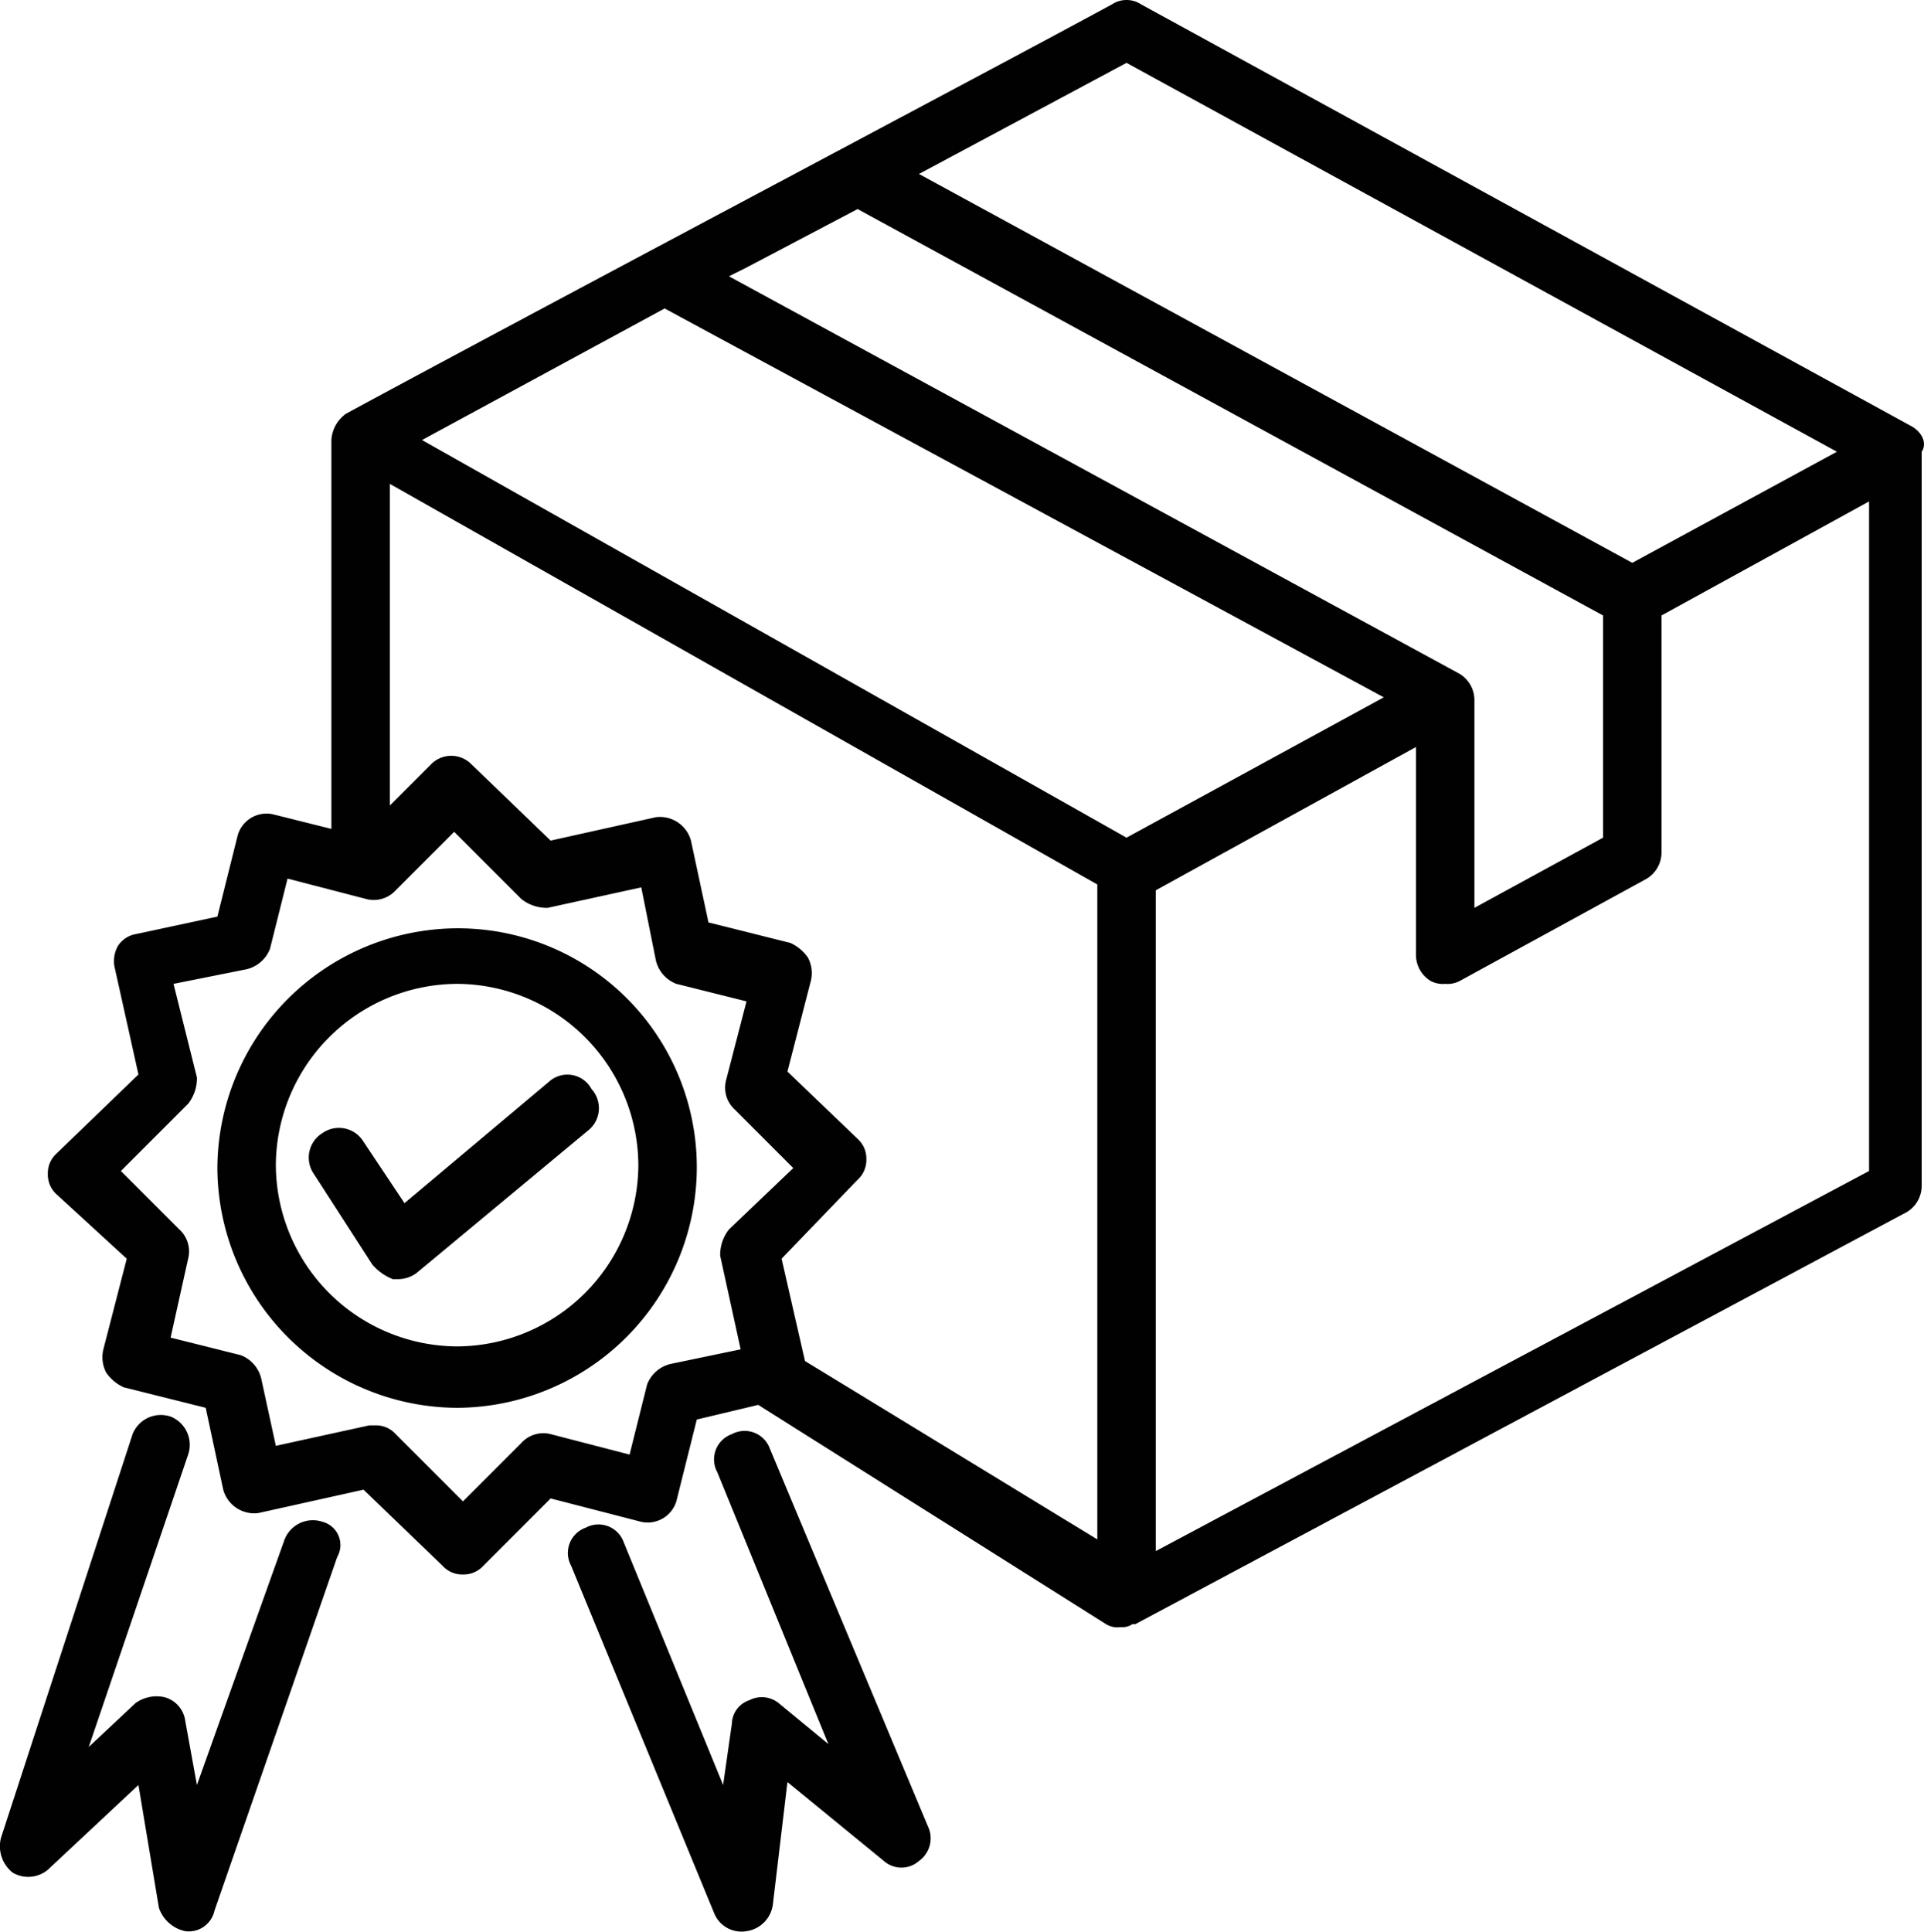 <svg xmlns="http://www.w3.org/2000/svg" width="65.815" height="66.069" viewBox="0 0 65.815 66.069">
  <g id="service-img1" transform="translate(37.217 4.26)">
    <g id="Group_421" data-name="Group 421">
      <g id="Group_420" data-name="Group 420">
        <path id="Path_351" data-name="Path 351" d="M28.119,10.29h0L1.819-4.11a.908.908,0,0,0-1,0c-3.3,1.8-20.3,10.8-26.2,14a1.193,1.193,0,0,0-.5.9v13.3l-2-.5a1.028,1.028,0,0,0-1.2.7l-.7,2.8-2.8.6a.918.918,0,0,0-.6.4,1.063,1.063,0,0,0-.1.8l.8,3.6-2.8,2.7a.908.908,0,0,0-.3.7.908.908,0,0,0,.3.7l2.4,2.2-.8,3.1a1.128,1.128,0,0,0,.1.8,1.47,1.47,0,0,0,.6.5l2.8.7.6,2.8a1.1,1.1,0,0,0,1.2.8l3.6-.8,2.7,2.6a.908.908,0,0,0,.7.3.908.908,0,0,0,.7-.3l2.3-2.3,3.1.8a1.028,1.028,0,0,0,1.2-.7l.7-2.8,2.1-.5,11.9,7.5h0a.749.749,0,0,0,.5.1.6.6,0,0,0,.4-.1h.1l26.4-14.1a1.05,1.05,0,0,0,.5-.9V11.19C28.719,10.89,28.519,10.49,28.119,10.29ZM1.319-2.11l24.3,13.3-7,3.8-24.4-13.3Zm11.4,20.9-25-13.6.6-.3,3.8-2,25.5,13.9v7.6l-4.4,2.4v-7.1A1.05,1.05,0,0,0,12.719,18.79Zm-27.2-12.5,24.6,13.3-8.8,4.8-24.1-13.6Zm.2,36.1a1.143,1.143,0,0,0-.8.7l-.6,2.4-2.7-.7a1.015,1.015,0,0,0-1,.3l-2,2-2.3-2.3a.908.908,0,0,0-.7-.3h-.2l-3.2.7-.5-2.3a1.143,1.143,0,0,0-.7-.8l-2.4-.6.6-2.7a1.015,1.015,0,0,0-.3-1l-2-2,2.3-2.3a1.4,1.4,0,0,0,.3-.9l-.8-3.2,2.5-.5a1.143,1.143,0,0,0,.8-.7l.6-2.4,2.7.7a1.015,1.015,0,0,0,1-.3l2-2,2.3,2.3a1.4,1.4,0,0,0,.9.3l3.2-.7.5,2.5a1.143,1.143,0,0,0,.7.8l2.4.6-.7,2.7a1.015,1.015,0,0,0,.3,1l2,2-2.2,2.1a1.4,1.4,0,0,0-.3.9l.7,3.2Zm4.6-.1-.8-3.5,2.6-2.7a.908.908,0,0,0,.3-.7.908.908,0,0,0-.3-.7l-2.4-2.3.8-3.1a1.128,1.128,0,0,0-.1-.8,1.47,1.47,0,0,0-.6-.5l-2.8-.7-.6-2.8a1.1,1.1,0,0,0-1.2-.8l-3.6.8-2.7-2.6a.967.967,0,0,0-1.4,0l-1.4,1.4v-11l24.2,13.7v22.4Zm12,6.5V26.19l8.9-4.9v7.1a1.05,1.05,0,0,0,.5.9.9.9,0,0,0,.5.1.9.9,0,0,0,.5-.1l6.4-3.5a1.05,1.05,0,0,0,.5-.9v-8.1l7.1-3.9v22.9Z" fill="#010101"/>
      </g>
    </g>
    <g id="Group_423" data-name="Group 423">
      <g id="Group_422" data-name="Group 422">
        <path id="Path_352" data-name="Path 352" d="M-26.181,47.79a1.04,1.04,0,0,0-1.3.6l-3,8.4-.4-2.2a.969.969,0,0,0-.7-.8,1.232,1.232,0,0,0-1,.2l-1.6,1.5,3.4-10a1.04,1.04,0,0,0-.6-1.3,1.04,1.04,0,0,0-1.3.6l-4.5,13.8a1.148,1.148,0,0,0,.4,1.2,1.048,1.048,0,0,0,1.2-.1l3.1-2.9.7,4.2a1.22,1.22,0,0,0,.9.8.9.9,0,0,0,1-.7l4.2-12.1A.82.82,0,0,0-26.181,47.79Z" fill="#010101"/>
      </g>
    </g>
    <g id="Group_425" data-name="Group 425">
      <g id="Group_424" data-name="Group 424">
        <path id="Path_353" data-name="Path 353" d="M-10.881,45.29a.917.917,0,0,0-1.3-.5.917.917,0,0,0-.5,1.3l3.8,9.3-1.7-1.4a.92.92,0,0,0-1-.1.871.871,0,0,0-.6.8l-.3,2.1-3.4-8.3a.917.917,0,0,0-1.3-.5.917.917,0,0,0-.5,1.3l4.9,11.9a1.007,1.007,0,0,0,1.1.6,1.061,1.061,0,0,0,.9-.9l.5-4.2,3.3,2.7a.91.91,0,0,0,1.2,0,.954.954,0,0,0,.3-1.2Z" fill="#010101"/>
      </g>
    </g>
    <g id="Group_427" data-name="Group 427">
      <g id="Group_426" data-name="Group 426">
        <path id="Path_354" data-name="Path 354" d="M-21.581,27.49a8.237,8.237,0,0,0-8.2,8.2,8.237,8.237,0,0,0,8.2,8.2h0a8.237,8.237,0,0,0,8.2-8.2A8.173,8.173,0,0,0-21.581,27.49Zm0,14.3h0a6.231,6.231,0,0,1-6.2-6.2,6.231,6.231,0,0,1,6.2-6.2,6.231,6.231,0,0,1,6.2,6.2A6.231,6.231,0,0,1-21.581,41.79Z" fill="#010101"/>
      </g>
    </g>
    <g id="Group_429" data-name="Group 429">
      <g id="Group_428" data-name="Group 428">
        <path id="Path_355" data-name="Path 355" d="M-18.381,32.69l-5,4.2-1.4-2.1a.984.984,0,0,0-1.4-.3.984.984,0,0,0-.3,1.4l2,3.1a1.794,1.794,0,0,0,.7.5h.2a1.072,1.072,0,0,0,.6-.2l5.9-4.9a.972.972,0,0,0,.1-1.4A.937.937,0,0,0-18.381,32.69Z" fill="#010101"/>
      </g>
    </g>
  </g>
</svg>